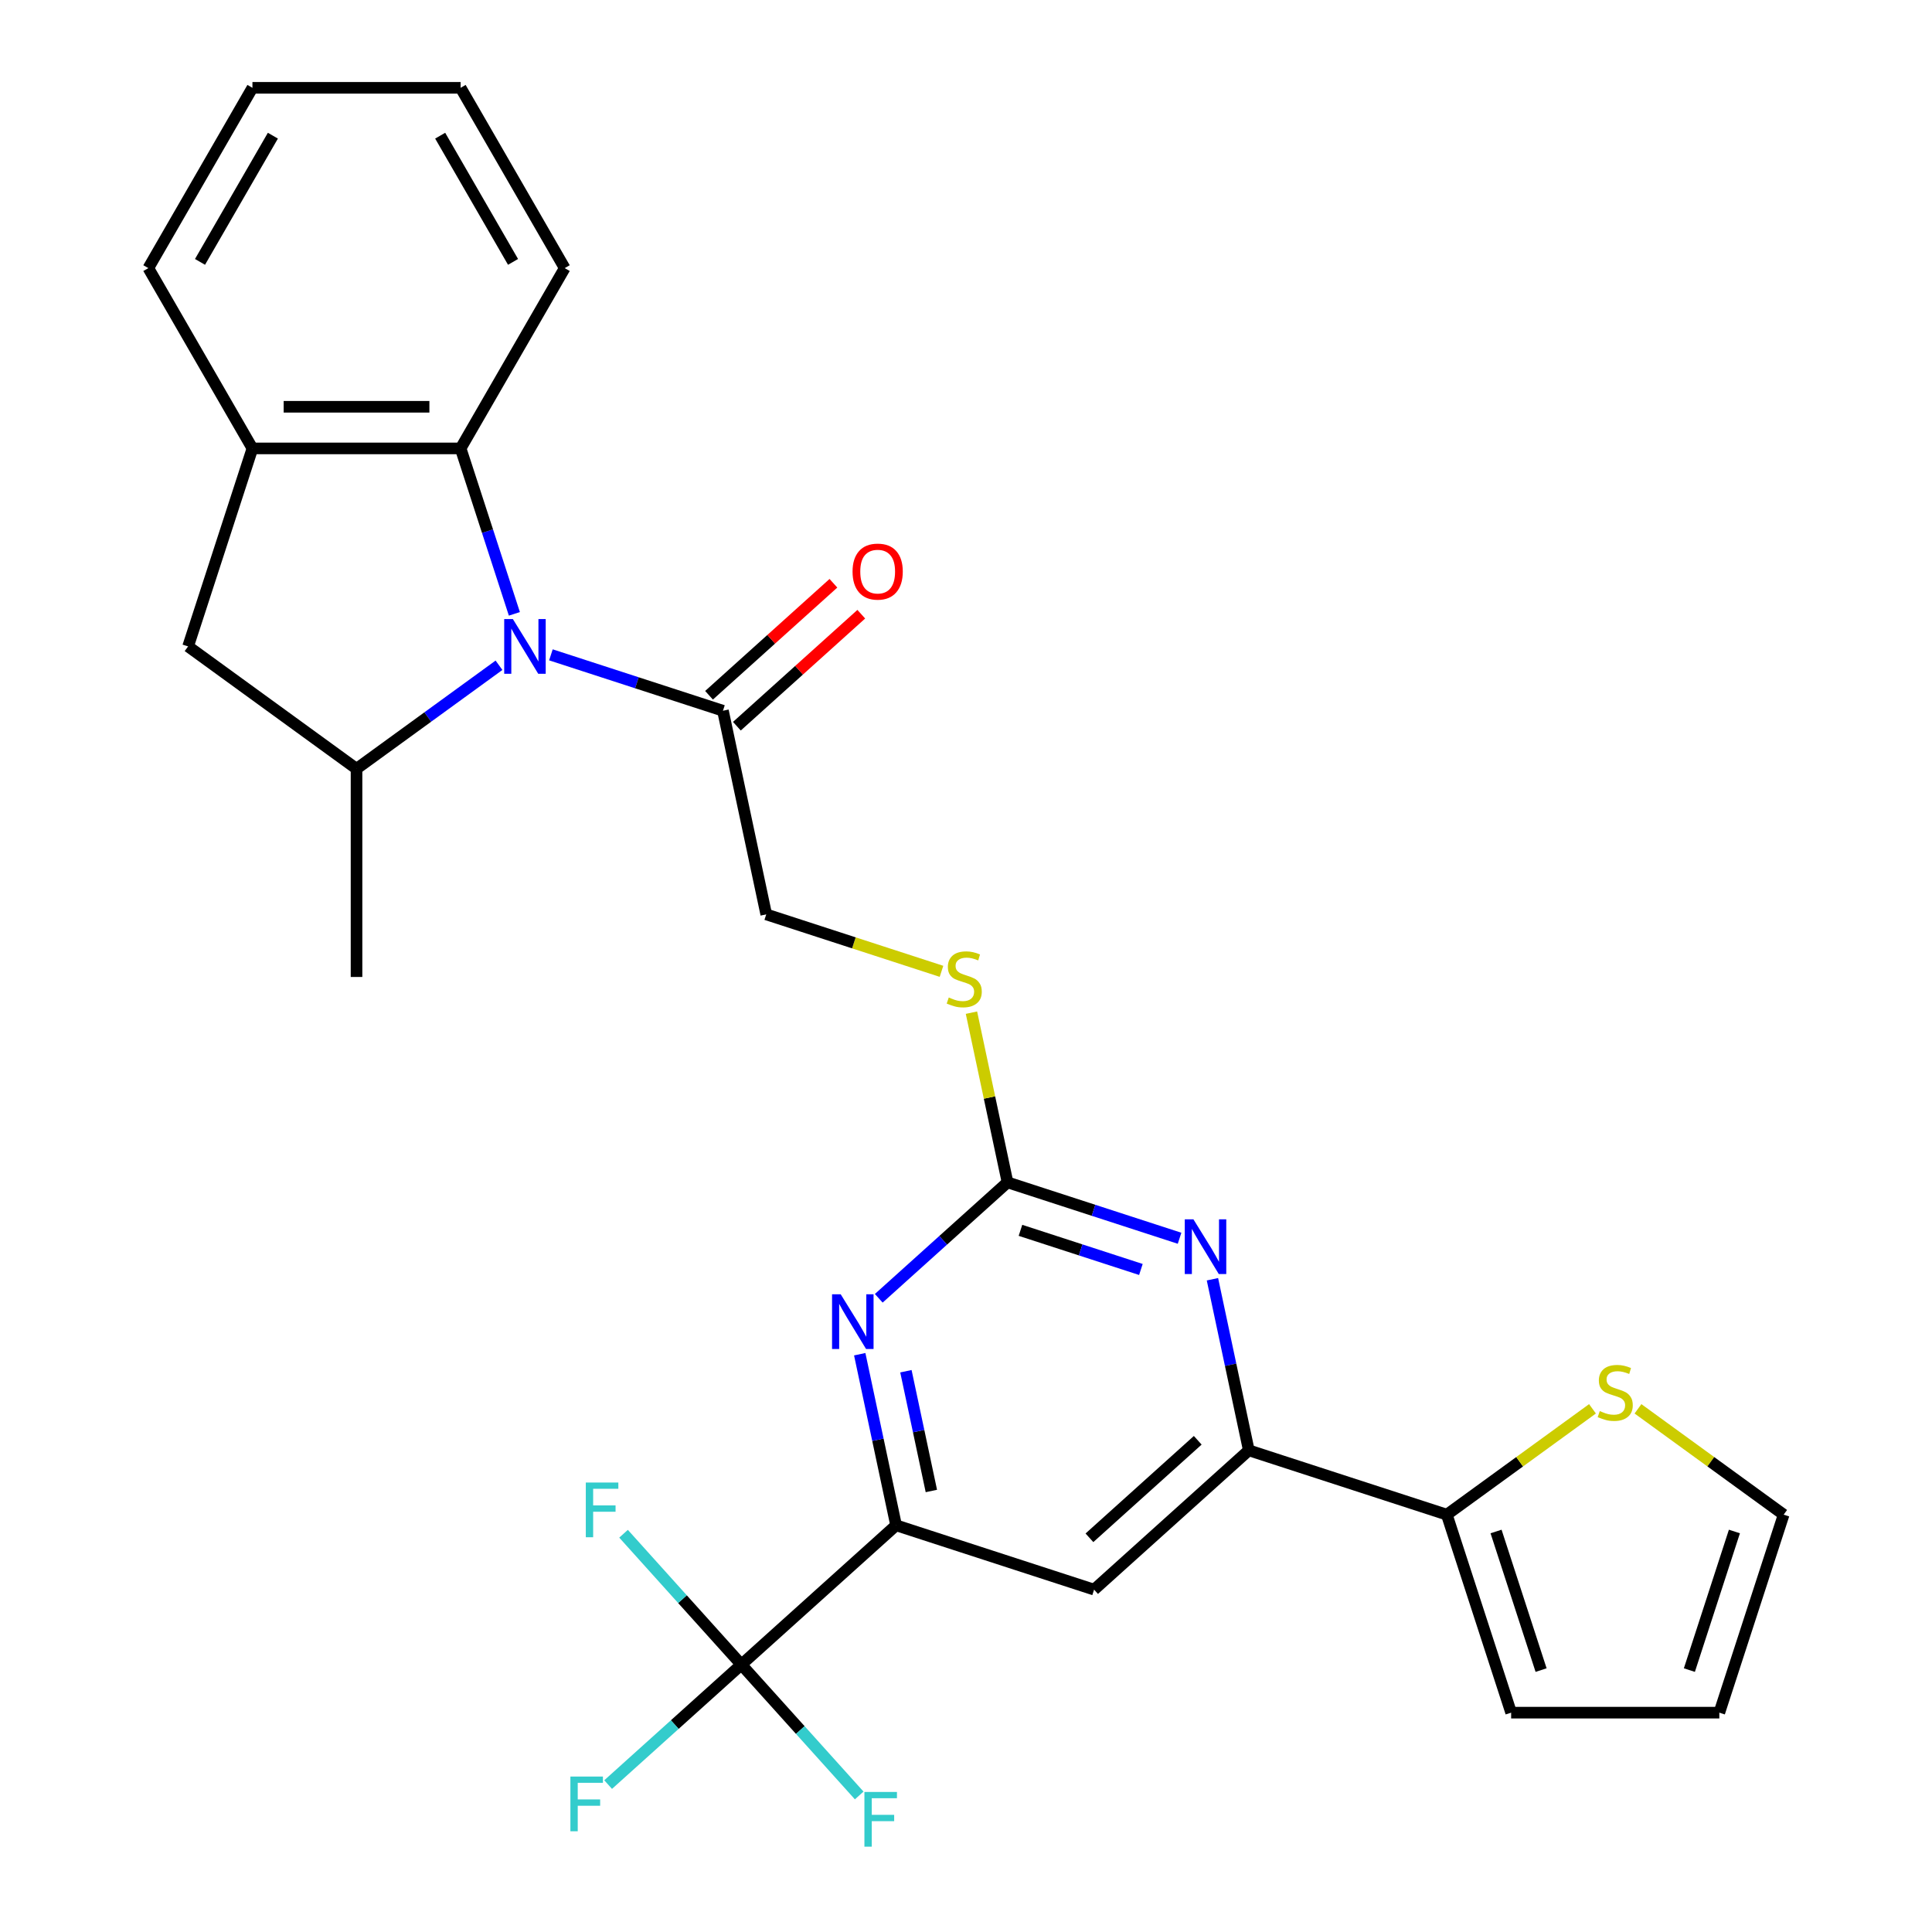 <?xml version='1.0' encoding='iso-8859-1'?>
<svg version='1.1' baseProfile='full'
              xmlns='http://www.w3.org/2000/svg'
                      xmlns:rdkit='http://www.rdkit.org/xml'
                      xmlns:xlink='http://www.w3.org/1999/xlink'
                  xml:space='preserve'
width='1000px' height='1000px' viewBox='0 0 1000 1000'>
<!-- END OF HEADER -->
<rect style='opacity:1.0;fill:#FFFFFF;stroke:none' width='1000' height='1000' x='0' y='0'> </rect>
<path class='bond-5' d='M 258.282,344.341 L 221.41,371.13' style='fill:none;fill-rule:evenodd;stroke:#0000FF;stroke-width:6px;stroke-linecap:butt;stroke-linejoin:miter;stroke-opacity:1' />
<path class='bond-5' d='M 221.41,371.13 L 184.538,397.919' style='fill:none;fill-rule:evenodd;stroke:#000000;stroke-width:6px;stroke-linecap:butt;stroke-linejoin:miter;stroke-opacity:1' />
<path class='bond-6' d='M 266.24,317.726 L 252.329,274.911' style='fill:none;fill-rule:evenodd;stroke:#0000FF;stroke-width:6px;stroke-linecap:butt;stroke-linejoin:miter;stroke-opacity:1' />
<path class='bond-6' d='M 252.329,274.911 L 238.417,232.097' style='fill:none;fill-rule:evenodd;stroke:#000000;stroke-width:6px;stroke-linecap:butt;stroke-linejoin:miter;stroke-opacity:1' />
<path class='bond-8' d='M 285.15,338.945 L 329.675,353.412' style='fill:none;fill-rule:evenodd;stroke:#0000FF;stroke-width:6px;stroke-linecap:butt;stroke-linejoin:miter;stroke-opacity:1' />
<path class='bond-8' d='M 329.675,353.412 L 374.2,367.879' style='fill:none;fill-rule:evenodd;stroke:#000000;stroke-width:6px;stroke-linecap:butt;stroke-linejoin:miter;stroke-opacity:1' />
<path class='bond-0' d='M 521.492,611.984 L 512.158,568.07' style='fill:none;fill-rule:evenodd;stroke:#000000;stroke-width:6px;stroke-linecap:butt;stroke-linejoin:miter;stroke-opacity:1' />
<path class='bond-0' d='M 512.158,568.07 L 502.823,524.155' style='fill:none;fill-rule:evenodd;stroke:#CCCC00;stroke-width:6px;stroke-linecap:butt;stroke-linejoin:miter;stroke-opacity:1' />
<path class='bond-3' d='M 521.492,611.984 L 488.169,641.988' style='fill:none;fill-rule:evenodd;stroke:#000000;stroke-width:6px;stroke-linecap:butt;stroke-linejoin:miter;stroke-opacity:1' />
<path class='bond-3' d='M 488.169,641.988 L 454.846,671.993' style='fill:none;fill-rule:evenodd;stroke:#0000FF;stroke-width:6px;stroke-linecap:butt;stroke-linejoin:miter;stroke-opacity:1' />
<path class='bond-4' d='M 521.492,611.984 L 566.017,626.451' style='fill:none;fill-rule:evenodd;stroke:#000000;stroke-width:6px;stroke-linecap:butt;stroke-linejoin:miter;stroke-opacity:1' />
<path class='bond-4' d='M 566.017,626.451 L 610.542,640.918' style='fill:none;fill-rule:evenodd;stroke:#0000FF;stroke-width:6px;stroke-linecap:butt;stroke-linejoin:miter;stroke-opacity:1' />
<path class='bond-4' d='M 528.19,636.821 L 559.357,646.948' style='fill:none;fill-rule:evenodd;stroke:#000000;stroke-width:6px;stroke-linecap:butt;stroke-linejoin:miter;stroke-opacity:1' />
<path class='bond-4' d='M 559.357,646.948 L 590.525,657.075' style='fill:none;fill-rule:evenodd;stroke:#0000FF;stroke-width:6px;stroke-linecap:butt;stroke-linejoin:miter;stroke-opacity:1' />
<path class='bond-1' d='M 383.737,861.596 L 463.816,789.492' style='fill:none;fill-rule:evenodd;stroke:#000000;stroke-width:6px;stroke-linecap:butt;stroke-linejoin:miter;stroke-opacity:1' />
<path class='bond-20' d='M 383.737,861.596 L 349.254,892.644' style='fill:none;fill-rule:evenodd;stroke:#000000;stroke-width:6px;stroke-linecap:butt;stroke-linejoin:miter;stroke-opacity:1' />
<path class='bond-20' d='M 349.254,892.644 L 314.771,923.693' style='fill:none;fill-rule:evenodd;stroke:#33CCCC;stroke-width:6px;stroke-linecap:butt;stroke-linejoin:miter;stroke-opacity:1' />
<path class='bond-21' d='M 383.737,861.596 L 353.242,827.727' style='fill:none;fill-rule:evenodd;stroke:#000000;stroke-width:6px;stroke-linecap:butt;stroke-linejoin:miter;stroke-opacity:1' />
<path class='bond-21' d='M 353.242,827.727 L 322.747,793.859' style='fill:none;fill-rule:evenodd;stroke:#33CCCC;stroke-width:6px;stroke-linecap:butt;stroke-linejoin:miter;stroke-opacity:1' />
<path class='bond-22' d='M 383.737,861.596 L 414.232,895.464' style='fill:none;fill-rule:evenodd;stroke:#000000;stroke-width:6px;stroke-linecap:butt;stroke-linejoin:miter;stroke-opacity:1' />
<path class='bond-22' d='M 414.232,895.464 L 444.727,929.332' style='fill:none;fill-rule:evenodd;stroke:#33CCCC;stroke-width:6px;stroke-linecap:butt;stroke-linejoin:miter;stroke-opacity:1' />
<path class='bond-2' d='M 463.816,789.492 L 454.406,745.217' style='fill:none;fill-rule:evenodd;stroke:#000000;stroke-width:6px;stroke-linecap:butt;stroke-linejoin:miter;stroke-opacity:1' />
<path class='bond-2' d='M 454.406,745.217 L 444.995,700.942' style='fill:none;fill-rule:evenodd;stroke:#0000FF;stroke-width:6px;stroke-linecap:butt;stroke-linejoin:miter;stroke-opacity:1' />
<path class='bond-2' d='M 482.074,771.728 L 475.486,740.736' style='fill:none;fill-rule:evenodd;stroke:#000000;stroke-width:6px;stroke-linecap:butt;stroke-linejoin:miter;stroke-opacity:1' />
<path class='bond-2' d='M 475.486,740.736 L 468.899,709.744' style='fill:none;fill-rule:evenodd;stroke:#0000FF;stroke-width:6px;stroke-linecap:butt;stroke-linejoin:miter;stroke-opacity:1' />
<path class='bond-30' d='M 463.816,789.492 L 566.3,822.791' style='fill:none;fill-rule:evenodd;stroke:#000000;stroke-width:6px;stroke-linecap:butt;stroke-linejoin:miter;stroke-opacity:1' />
<path class='bond-7' d='M 627.558,662.137 L 636.969,706.412' style='fill:none;fill-rule:evenodd;stroke:#0000FF;stroke-width:6px;stroke-linecap:butt;stroke-linejoin:miter;stroke-opacity:1' />
<path class='bond-7' d='M 636.969,706.412 L 646.38,750.686' style='fill:none;fill-rule:evenodd;stroke:#000000;stroke-width:6px;stroke-linecap:butt;stroke-linejoin:miter;stroke-opacity:1' />
<path class='bond-12' d='M 184.538,397.919 L 97.36,334.58' style='fill:none;fill-rule:evenodd;stroke:#000000;stroke-width:6px;stroke-linecap:butt;stroke-linejoin:miter;stroke-opacity:1' />
<path class='bond-23' d='M 184.538,397.919 L 184.538,505.677' style='fill:none;fill-rule:evenodd;stroke:#000000;stroke-width:6px;stroke-linecap:butt;stroke-linejoin:miter;stroke-opacity:1' />
<path class='bond-11' d='M 238.417,232.097 L 130.659,232.097' style='fill:none;fill-rule:evenodd;stroke:#000000;stroke-width:6px;stroke-linecap:butt;stroke-linejoin:miter;stroke-opacity:1' />
<path class='bond-11' d='M 222.254,210.545 L 146.823,210.545' style='fill:none;fill-rule:evenodd;stroke:#000000;stroke-width:6px;stroke-linecap:butt;stroke-linejoin:miter;stroke-opacity:1' />
<path class='bond-24' d='M 238.417,232.097 L 292.296,138.776' style='fill:none;fill-rule:evenodd;stroke:#000000;stroke-width:6px;stroke-linecap:butt;stroke-linejoin:miter;stroke-opacity:1' />
<path class='bond-9' d='M 646.38,750.686 L 566.3,822.791' style='fill:none;fill-rule:evenodd;stroke:#000000;stroke-width:6px;stroke-linecap:butt;stroke-linejoin:miter;stroke-opacity:1' />
<path class='bond-9' d='M 619.947,745.486 L 563.891,795.959' style='fill:none;fill-rule:evenodd;stroke:#000000;stroke-width:6px;stroke-linecap:butt;stroke-linejoin:miter;stroke-opacity:1' />
<path class='bond-10' d='M 646.38,750.686 L 748.864,783.985' style='fill:none;fill-rule:evenodd;stroke:#000000;stroke-width:6px;stroke-linecap:butt;stroke-linejoin:miter;stroke-opacity:1' />
<path class='bond-15' d='M 374.2,367.879 L 396.604,473.282' style='fill:none;fill-rule:evenodd;stroke:#000000;stroke-width:6px;stroke-linecap:butt;stroke-linejoin:miter;stroke-opacity:1' />
<path class='bond-18' d='M 381.41,375.887 L 413.603,346.901' style='fill:none;fill-rule:evenodd;stroke:#000000;stroke-width:6px;stroke-linecap:butt;stroke-linejoin:miter;stroke-opacity:1' />
<path class='bond-18' d='M 413.603,346.901 L 445.796,317.914' style='fill:none;fill-rule:evenodd;stroke:#FF0000;stroke-width:6px;stroke-linecap:butt;stroke-linejoin:miter;stroke-opacity:1' />
<path class='bond-18' d='M 366.99,359.871 L 399.182,330.885' style='fill:none;fill-rule:evenodd;stroke:#000000;stroke-width:6px;stroke-linecap:butt;stroke-linejoin:miter;stroke-opacity:1' />
<path class='bond-18' d='M 399.182,330.885 L 431.375,301.898' style='fill:none;fill-rule:evenodd;stroke:#FF0000;stroke-width:6px;stroke-linecap:butt;stroke-linejoin:miter;stroke-opacity:1' />
<path class='bond-13' d='M 748.864,783.985 L 786.566,756.593' style='fill:none;fill-rule:evenodd;stroke:#000000;stroke-width:6px;stroke-linecap:butt;stroke-linejoin:miter;stroke-opacity:1' />
<path class='bond-13' d='M 786.566,756.593 L 824.268,729.201' style='fill:none;fill-rule:evenodd;stroke:#CCCC00;stroke-width:6px;stroke-linecap:butt;stroke-linejoin:miter;stroke-opacity:1' />
<path class='bond-16' d='M 748.864,783.985 L 782.163,886.469' style='fill:none;fill-rule:evenodd;stroke:#000000;stroke-width:6px;stroke-linecap:butt;stroke-linejoin:miter;stroke-opacity:1' />
<path class='bond-16' d='M 774.355,792.698 L 797.665,864.437' style='fill:none;fill-rule:evenodd;stroke:#000000;stroke-width:6px;stroke-linecap:butt;stroke-linejoin:miter;stroke-opacity:1' />
<path class='bond-25' d='M 130.659,232.097 L 76.781,138.776' style='fill:none;fill-rule:evenodd;stroke:#000000;stroke-width:6px;stroke-linecap:butt;stroke-linejoin:miter;stroke-opacity:1' />
<path class='bond-28' d='M 130.659,232.097 L 97.36,334.58' style='fill:none;fill-rule:evenodd;stroke:#000000;stroke-width:6px;stroke-linecap:butt;stroke-linejoin:miter;stroke-opacity:1' />
<path class='bond-17' d='M 847.816,729.201 L 885.518,756.593' style='fill:none;fill-rule:evenodd;stroke:#CCCC00;stroke-width:6px;stroke-linecap:butt;stroke-linejoin:miter;stroke-opacity:1' />
<path class='bond-17' d='M 885.518,756.593 L 923.219,783.985' style='fill:none;fill-rule:evenodd;stroke:#000000;stroke-width:6px;stroke-linecap:butt;stroke-linejoin:miter;stroke-opacity:1' />
<path class='bond-14' d='M 487.314,502.756 L 441.959,488.019' style='fill:none;fill-rule:evenodd;stroke:#CCCC00;stroke-width:6px;stroke-linecap:butt;stroke-linejoin:miter;stroke-opacity:1' />
<path class='bond-14' d='M 441.959,488.019 L 396.604,473.282' style='fill:none;fill-rule:evenodd;stroke:#000000;stroke-width:6px;stroke-linecap:butt;stroke-linejoin:miter;stroke-opacity:1' />
<path class='bond-19' d='M 782.163,886.469 L 889.92,886.469' style='fill:none;fill-rule:evenodd;stroke:#000000;stroke-width:6px;stroke-linecap:butt;stroke-linejoin:miter;stroke-opacity:1' />
<path class='bond-31' d='M 923.219,783.985 L 889.92,886.469' style='fill:none;fill-rule:evenodd;stroke:#000000;stroke-width:6px;stroke-linecap:butt;stroke-linejoin:miter;stroke-opacity:1' />
<path class='bond-31' d='M 897.728,792.698 L 874.419,864.437' style='fill:none;fill-rule:evenodd;stroke:#000000;stroke-width:6px;stroke-linecap:butt;stroke-linejoin:miter;stroke-opacity:1' />
<path class='bond-26' d='M 292.296,138.776 L 238.417,45.455' style='fill:none;fill-rule:evenodd;stroke:#000000;stroke-width:6px;stroke-linecap:butt;stroke-linejoin:miter;stroke-opacity:1' />
<path class='bond-26' d='M 265.55,135.553 L 227.835,70.228' style='fill:none;fill-rule:evenodd;stroke:#000000;stroke-width:6px;stroke-linecap:butt;stroke-linejoin:miter;stroke-opacity:1' />
<path class='bond-29' d='M 76.781,138.776 L 130.659,45.455' style='fill:none;fill-rule:evenodd;stroke:#000000;stroke-width:6px;stroke-linecap:butt;stroke-linejoin:miter;stroke-opacity:1' />
<path class='bond-29' d='M 103.527,135.553 L 141.242,70.228' style='fill:none;fill-rule:evenodd;stroke:#000000;stroke-width:6px;stroke-linecap:butt;stroke-linejoin:miter;stroke-opacity:1' />
<path class='bond-27' d='M 238.417,45.455 L 130.659,45.455' style='fill:none;fill-rule:evenodd;stroke:#000000;stroke-width:6px;stroke-linecap:butt;stroke-linejoin:miter;stroke-opacity:1' />
<path  class='atom-0' d='M 265.456 320.42
L 274.736 335.42
Q 275.656 336.9, 277.136 339.58
Q 278.616 342.26, 278.696 342.42
L 278.696 320.42
L 282.456 320.42
L 282.456 348.74
L 278.576 348.74
L 268.616 332.34
Q 267.456 330.42, 266.216 328.22
Q 265.016 326.02, 264.656 325.34
L 264.656 348.74
L 260.976 348.74
L 260.976 320.42
L 265.456 320.42
' fill='#0000FF'/>
<path  class='atom-4' d='M 435.152 669.928
L 444.432 684.928
Q 445.352 686.408, 446.832 689.088
Q 448.312 691.768, 448.392 691.928
L 448.392 669.928
L 452.152 669.928
L 452.152 698.248
L 448.272 698.248
L 438.312 681.848
Q 437.152 679.928, 435.912 677.728
Q 434.712 675.528, 434.352 674.848
L 434.352 698.248
L 430.672 698.248
L 430.672 669.928
L 435.152 669.928
' fill='#0000FF'/>
<path  class='atom-5' d='M 617.716 631.123
L 626.996 646.123
Q 627.916 647.603, 629.396 650.283
Q 630.876 652.963, 630.956 653.123
L 630.956 631.123
L 634.716 631.123
L 634.716 659.443
L 630.836 659.443
L 620.876 643.043
Q 619.716 641.123, 618.476 638.923
Q 617.276 636.723, 616.916 636.043
L 616.916 659.443
L 613.236 659.443
L 613.236 631.123
L 617.716 631.123
' fill='#0000FF'/>
<path  class='atom-14' d='M 828.042 730.367
Q 828.362 730.487, 829.682 731.047
Q 831.002 731.607, 832.442 731.967
Q 833.922 732.287, 835.362 732.287
Q 838.042 732.287, 839.602 731.007
Q 841.162 729.687, 841.162 727.407
Q 841.162 725.847, 840.362 724.887
Q 839.602 723.927, 838.402 723.407
Q 837.202 722.887, 835.202 722.287
Q 832.682 721.527, 831.162 720.807
Q 829.682 720.087, 828.602 718.567
Q 827.562 717.047, 827.562 714.487
Q 827.562 710.927, 829.962 708.727
Q 832.402 706.527, 837.202 706.527
Q 840.482 706.527, 844.202 708.087
L 843.282 711.167
Q 839.882 709.767, 837.322 709.767
Q 834.562 709.767, 833.042 710.927
Q 831.522 712.047, 831.562 714.007
Q 831.562 715.527, 832.322 716.447
Q 833.122 717.367, 834.242 717.887
Q 835.402 718.407, 837.322 719.007
Q 839.882 719.807, 841.402 720.607
Q 842.922 721.407, 844.002 723.047
Q 845.122 724.647, 845.122 727.407
Q 845.122 731.327, 842.482 733.447
Q 839.882 735.527, 835.522 735.527
Q 833.002 735.527, 831.082 734.967
Q 829.202 734.447, 826.962 733.527
L 828.042 730.367
' fill='#CCCC00'/>
<path  class='atom-15' d='M 491.088 516.301
Q 491.408 516.421, 492.728 516.981
Q 494.048 517.541, 495.488 517.901
Q 496.968 518.221, 498.408 518.221
Q 501.088 518.221, 502.648 516.941
Q 504.208 515.621, 504.208 513.341
Q 504.208 511.781, 503.408 510.821
Q 502.648 509.861, 501.448 509.341
Q 500.248 508.821, 498.248 508.221
Q 495.728 507.461, 494.208 506.741
Q 492.728 506.021, 491.648 504.501
Q 490.608 502.981, 490.608 500.421
Q 490.608 496.861, 493.008 494.661
Q 495.448 492.461, 500.248 492.461
Q 503.528 492.461, 507.248 494.021
L 506.328 497.101
Q 502.928 495.701, 500.368 495.701
Q 497.608 495.701, 496.088 496.861
Q 494.568 497.981, 494.608 499.941
Q 494.608 501.461, 495.368 502.381
Q 496.168 503.301, 497.288 503.821
Q 498.448 504.341, 500.368 504.941
Q 502.928 505.741, 504.448 506.541
Q 505.968 507.341, 507.048 508.981
Q 508.168 510.581, 508.168 513.341
Q 508.168 517.261, 505.528 519.381
Q 502.928 521.461, 498.568 521.461
Q 496.048 521.461, 494.128 520.901
Q 492.248 520.381, 490.008 519.461
L 491.088 516.301
' fill='#CCCC00'/>
<path  class='atom-19' d='M 441.28 295.855
Q 441.28 289.055, 444.64 285.255
Q 448 281.455, 454.28 281.455
Q 460.56 281.455, 463.92 285.255
Q 467.28 289.055, 467.28 295.855
Q 467.28 302.735, 463.88 306.655
Q 460.48 310.535, 454.28 310.535
Q 448.04 310.535, 444.64 306.655
Q 441.28 302.775, 441.28 295.855
M 454.28 307.335
Q 458.6 307.335, 460.92 304.455
Q 463.28 301.535, 463.28 295.855
Q 463.28 290.295, 460.92 287.495
Q 458.6 284.655, 454.28 284.655
Q 449.96 284.655, 447.6 287.455
Q 445.28 290.255, 445.28 295.855
Q 445.28 301.575, 447.6 304.455
Q 449.96 307.335, 454.28 307.335
' fill='#FF0000'/>
<path  class='atom-21' d='M 295.237 919.54
L 312.077 919.54
L 312.077 922.78
L 299.037 922.78
L 299.037 931.38
L 310.637 931.38
L 310.637 934.66
L 299.037 934.66
L 299.037 947.86
L 295.237 947.86
L 295.237 919.54
' fill='#33CCCC'/>
<path  class='atom-22' d='M 303.213 767.356
L 320.053 767.356
L 320.053 770.596
L 307.013 770.596
L 307.013 779.196
L 318.613 779.196
L 318.613 782.476
L 307.013 782.476
L 307.013 795.676
L 303.213 795.676
L 303.213 767.356
' fill='#33CCCC'/>
<path  class='atom-23' d='M 447.421 927.515
L 464.261 927.515
L 464.261 930.755
L 451.221 930.755
L 451.221 939.355
L 462.821 939.355
L 462.821 942.635
L 451.221 942.635
L 451.221 955.835
L 447.421 955.835
L 447.421 927.515
' fill='#33CCCC'/>
</svg>
